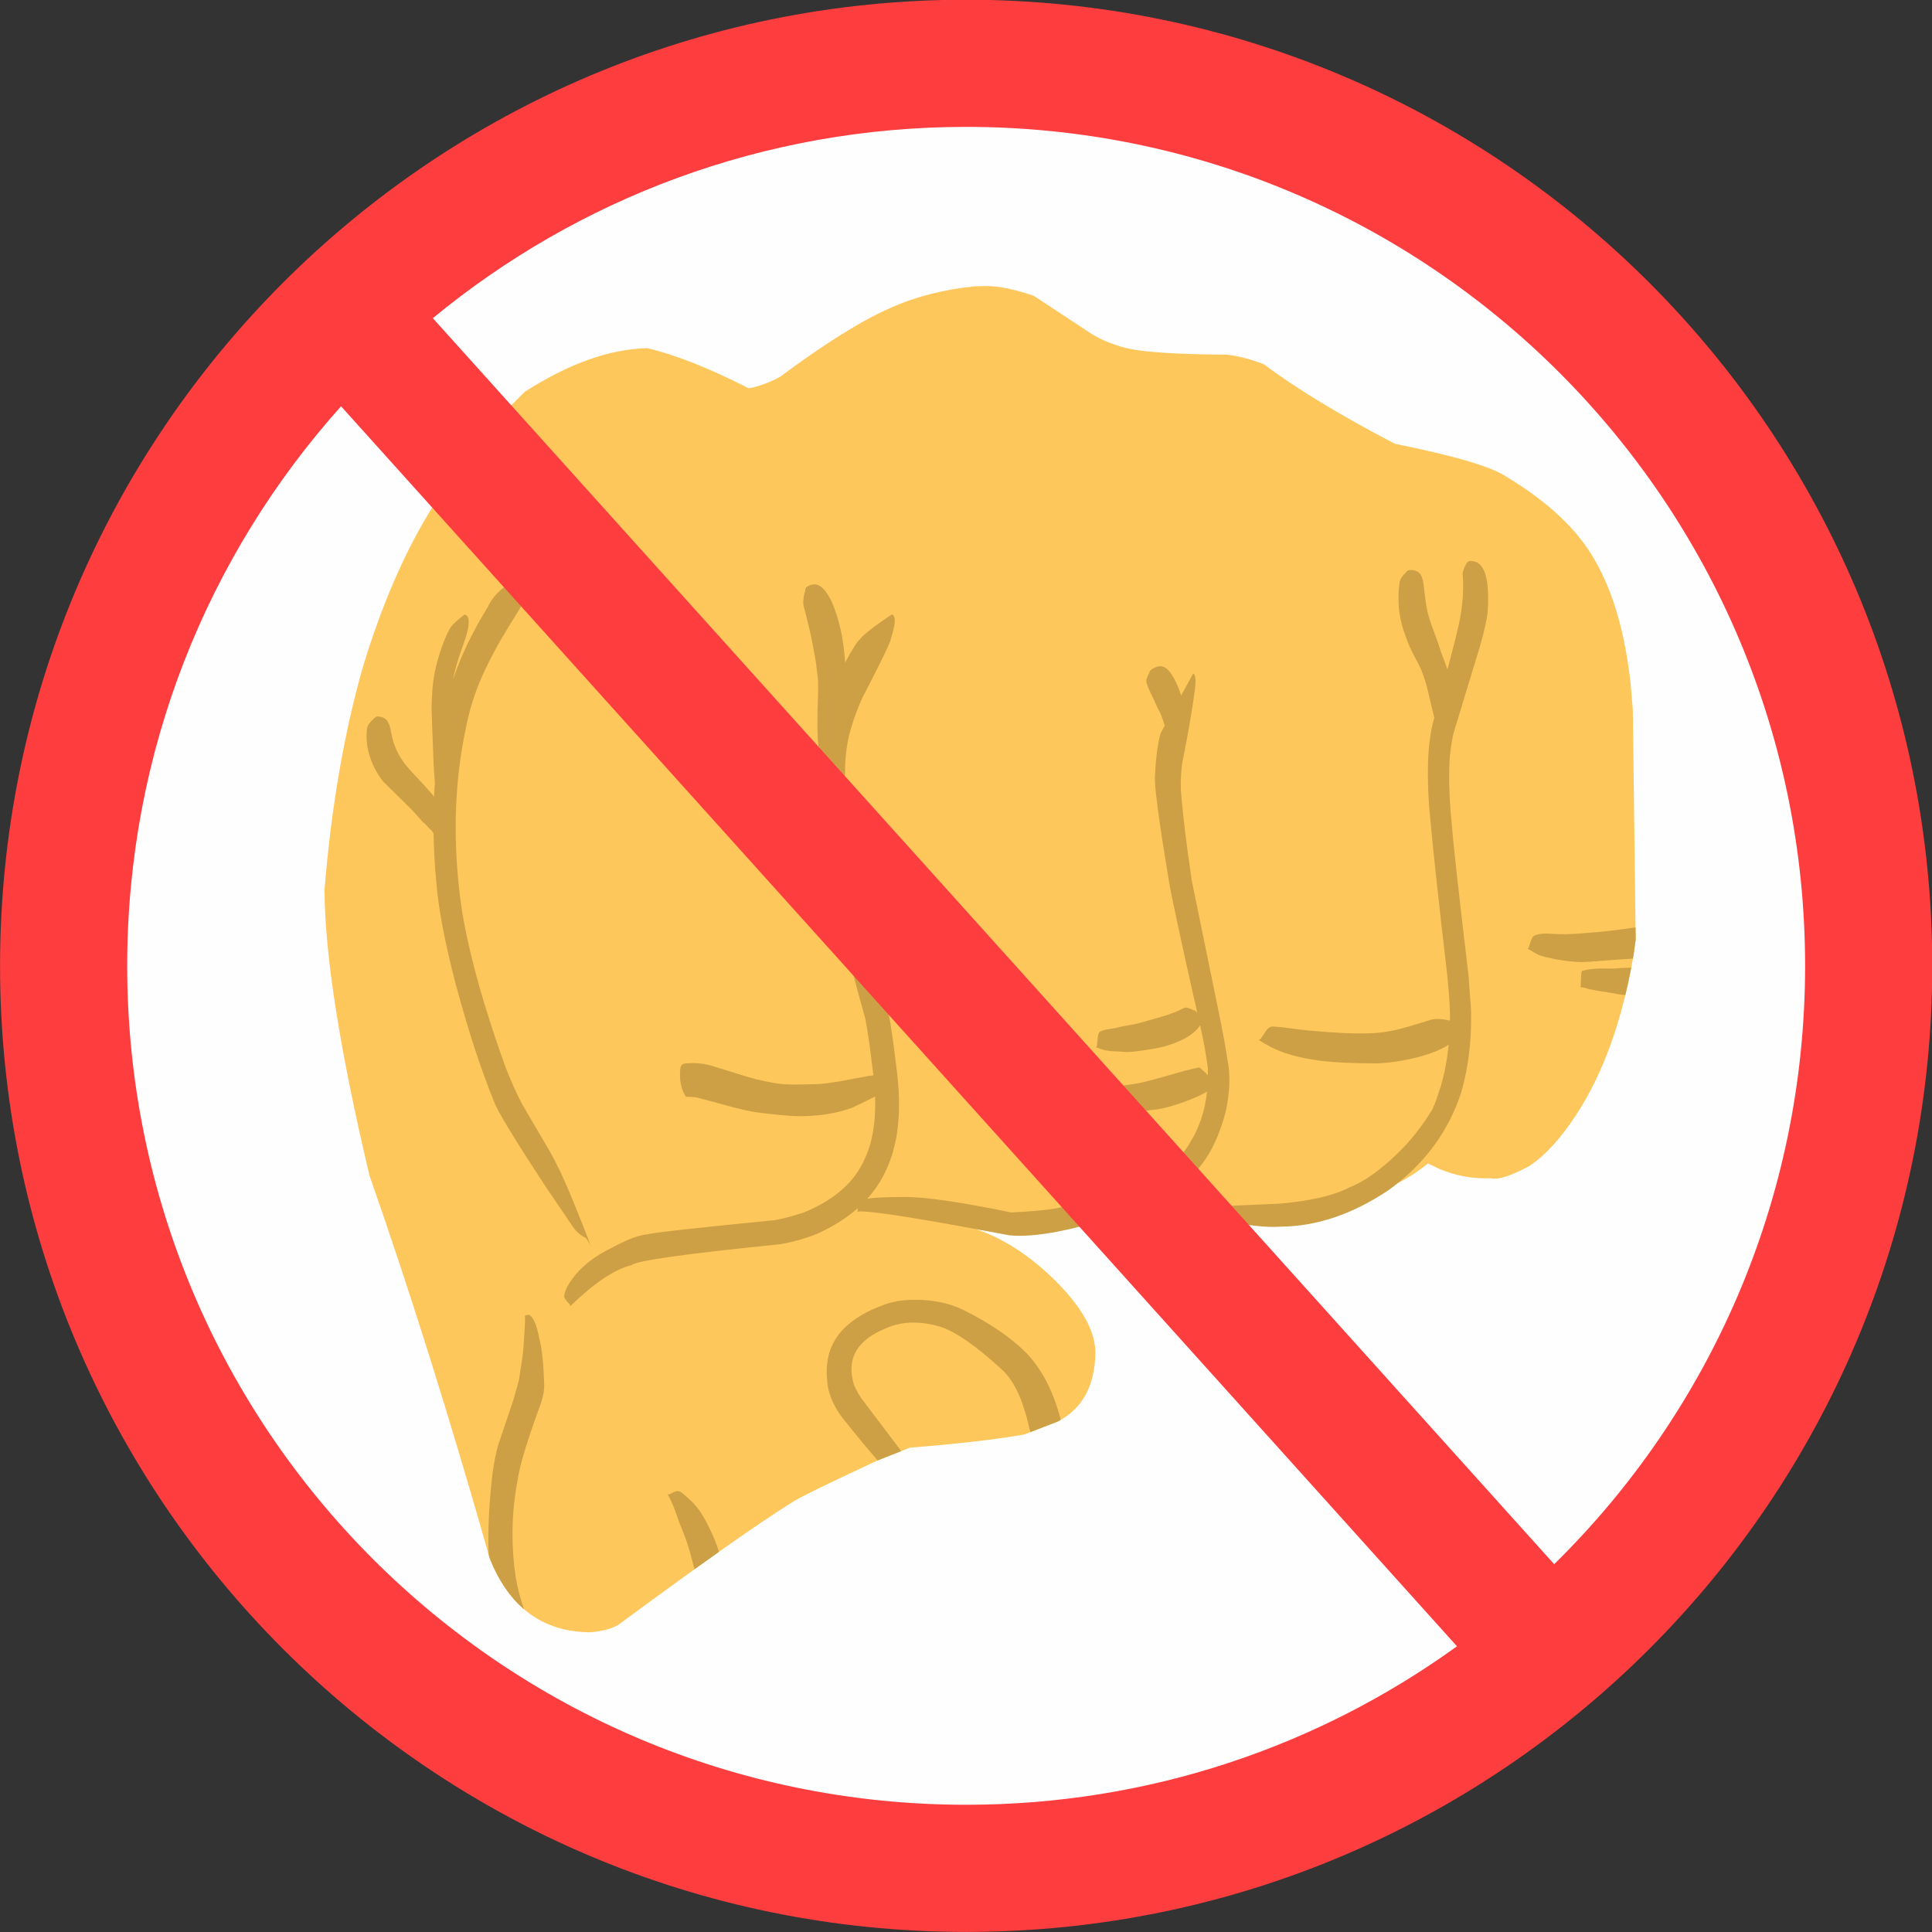 <?xml version="1.0" encoding="UTF-8"?><svg xmlns="http://www.w3.org/2000/svg" xmlns:xlink="http://www.w3.org/1999/xlink" height="292.8" preserveAspectRatio="xMidYMid meet" version="1.0" viewBox="254.0 467.1 292.8 292.8" width="292.8" zoomAndPan="magnify"><rect x="254.0" y="467.1" width="292.8" height="292.8" fill="#333333" stroke="none"/><g><g fill="#fefefe" id="change1_1"><path d="M332.255,493.808Q333.083,495.123,304.471,511.319Q301.034,513.868,298.216,517.689Q276.837,555.355,266.88,588.708Q262.305,605.358,264.882,622.677L277.777,665.759Q297.964,710.741,329.563,729.863L375.961,747.292Q377.545,748.195,387.774,749.783Q419.679,755.42,439.098,747.812Q438.214,752.888,486.119,719.751Q491.361,717.53,521.65,670.506L534.726,627.911L534.598,580.806Q515.012,526.884,496.888,508.076Q461.314,488.384,439.061,479.911Q429.742,475.981,414.047,476.966L406.541,474.103Q405.329,473.752,402.49,475.07 Z"/></g><g fill="#fec75c" id="change2_1"><path d="M403.481,510.451Q403.233,510.451,402.995,510.462L401.771,510.495Q394.698,511.182,388.923,513.78Q382.492,516.575,372.207,524.215Q370.388,525.227,368.188,525.814Q367.841,525.889,367.461,525.939L367.461,525.94Q358.392,521.33,352.092,519.866L351.939,519.871Q343.488,520.108,333.538,526.471Q324.509,535.265,318.923,544.972Q313.166,554.513,309.038,568.045Q304.719,583.102,303.174,602.025Q303.294,617.013,309.997,645.266Q319.14,671.316,328.236,703.32Q332.677,714.426,343.491,714.478Q346.143,714.24,347.673,713.376Q366.528,699.457,373.823,694.925Q375.208,693.904,387.041,688.418L391.916,686.492Q402.388,685.684,409.221,684.502L414.278,682.548Q419.855,679.7,420.006,672.218Q420.081,667.237,413.749,661.004Q408.004,655.425,401.917,653.387L401.919,653.388Q403.441,653.641,405.116,653.894L409.531,653.755Q420.237,652.932,428.786,647.383L428.789,647.384Q435.372,650.796,444.156,650.796Q446.955,650.796,449.977,650.449Q463.521,649.22,470.404,643.421L470.408,643.422Q471.262,643.833,472.156,644.261Q475.542,645.683,479.164,645.683Q479.537,645.683,479.913,645.668Q480.17,645.733,480.489,645.733Q482.22,645.733,485.777,643.812Q489.338,641.457,492.859,636.085Q499.09,626.566,501.603,611.632L501.895,609.464L501.456,574.612L501.121,570.689Q499.874,559.269,495.733,552.046Q491.816,545.077,482.265,539.327Q478.911,537.077,465.409,534.359Q452.837,527.801,445.539,522.297Q442.377,521.102,439.889,520.85Q428.135,520.768,424.55,519.812Q421.681,519.064,419.447,517.718L410.67,511.928Q406.344,510.451,403.481,510.451 Z"/></g><g fill="#cda045" id="change3_1"><path d="M501.868,607.653Q497.335,608.306,495.145,608.437L492.845,608.62Q492.251,608.659,491.502,608.673Q491.307,608.681,491.049,608.681Q490.165,608.681,488.539,608.591Q488.427,608.589,488.325,608.589Q488.072,608.589,487.88,608.601Q487.18,608.623,486.558,608.883Q486.368,608.989,486.24,609.193Q486.096,609.33,485.669,610.732Q485.608,610.872,485.466,610.874L485.721,610.993Q486.689,611.593,487.179,611.814Q487.498,611.968,488.262,612.152Q491.067,612.833,493.642,612.908Q493.653,612.908,493.664,612.908Q494.111,612.908,495.239,612.832Q495.896,612.794,498.639,612.564L501.47,612.383Q501.539,612.009,501.603,611.632L501.895,609.464L501.872,607.653 Z M501.218,613.755Q500.6,613.78,499.72,613.794L498.81,613.891L496.725,613.88Q496.182,613.882,496.012,613.896L494.731,614.019Q494.244,614.143,493.803,614.227L493.738,614.283L493.737,614.284Q493.692,614.283,493.627,614.882L493.571,616.314L493.533,616.647L493.501,616.695L494.224,616.82Q494.31,616.835,494.699,616.971Q495.409,617.1,496.048,617.248L497.976,617.539Q499.245,617.768,499.396,617.807Q499.773,617.861,500.328,617.895Q500.815,615.883,501.222,613.755 Z M383.941,650.738Q383.865,650.755,383.819,650.779Q383.854,650.823,383.881,650.823Q383.92,650.823,383.944,650.738 Z M476.798,552.105Q476.173,552.105,475.652,553.991Q475.945,556.974,475.298,560.702Q474.994,562.459,473.364,568.57L473.364,568.571Q473.116,567.776,472.465,566.149L471.849,564.263L470.985,561.938Q470.72,561.178,470.45,560.246Q470.316,559.779,470.154,558.835Q470.001,557.967,469.742,555.609Q469.642,554.981,469.538,554.721Q469.216,553.503,467.815,553.49L467.734,553.492Q467.386,553.521,467.303,553.603L466.709,554.239Q466.257,554.712,466.107,555.346Q465.679,558.456,466.35,561.33Q466.604,562.507,467.382,564.474Q467.674,565.187,468.001,565.879Q469.256,568.265,469.366,568.556Q469.496,568.823,469.961,570.211Q470.138,570.734,470.277,571.299L471.373,575.889L471.369,575.889Q471.243,576.345,471.113,576.815Q470.622,579.044,470.47,581.531Q470.266,585.753,470.668,590.193Q471.356,598.028,473.374,615.238Q473.647,618.083,473.742,620.359Q473.754,621.079,473.745,621.783L473.745,621.784Q472.745,621.528,471.879,621.521L471.789,621.522Q471.335,621.527,470.923,621.634Q466.817,622.916,465.488,623.201Q463.957,623.556,462.178,623.674Q461.188,623.721,460.12,623.721Q458.833,623.721,457.433,623.653Q454.659,623.494,452.371,623.281Q451.71,623.232,448.374,622.797Q447.62,622.714,447.531,622.714L446.886,622.672Q446.609,622.676,446.384,622.819Q446.159,622.963,445.974,623.189L445.071,624.518L444.939,624.627Q444.85,624.667,444.787,624.667Q444.749,624.667,444.72,624.653L444.717,624.654Q446.451,625.856,448.468,626.588Q451.057,627.49,454.346,627.884Q457.254,628.237,462.017,628.255Q462.118,628.257,462.22,628.257Q464.865,628.257,468.38,627.443Q470.002,627.063,471.663,626.407Q473.023,625.809,473.546,625.415L473.549,625.416Q473.222,628.769,472.359,631.703Q471.326,635.008,470.847,635.607Q468.992,638.57,466.769,640.937Q462.247,645.595,458.473,647.074Q454.92,648.906,447.982,649.516L438.035,649.946L431.589,649.346L431.586,649.347Q440.961,653.04,446.937,653.04Q447.564,653.04,448.153,653Q456.23,652.931,464.354,647.531Q472.516,641.694,475.468,632.614Q477.082,627.024,476.946,620.247L476.565,614.976Q474.36,596.47,474.036,592.192Q473.551,587.5,473.639,583.952Q473.651,581.082,474.272,578.263L478.317,564.973Q479.29,561.54,479.47,559.715Q479.917,552.329,477.13,552.142L476.991,552.148Q476.893,552.105,476.798,552.105 Z M333.517,554.097L333.458,554.1Q329.172,556.375,327.999,558.965Q324.371,564.874,322.672,570.057L322.672,570.058Q322.764,569.566,322.888,569.027Q323.12,568.023,323.479,566.91L324.609,563.635Q324.929,562.534,324.977,562.071Q325.227,560.422,324.43,560.234L324.39,560.236L323.186,561.225Q322.609,561.781,322.495,561.948Q322.173,562.186,321.477,563.822Q319.801,567.922,319.538,571.555Q319.358,573.831,319.423,575.24L319.676,581.935L319.757,583.672Q319.744,583.844,319.911,585.733L319.909,585.734Q319.835,586.777,319.787,587.831L319.787,587.832Q319.668,587.686,319.538,587.533Q319.052,586.906,316.125,583.776Q315.394,582.956,315.122,582.54Q314.267,581.311,313.874,580.233Q313.529,579.498,313.12,577.341Q312.956,576.789,312.808,576.558Q312.426,575.756,311.307,575.688L311.243,575.689Q310.969,575.714,310.904,575.786L310.272,576.379Q309.911,576.771,309.862,576.885Q309.741,577.075,309.673,577.285Q309.673,577.285,309.673,577.285Q309.632,577.285,309.564,578.145Q309.416,580.91,310.86,583.695Q311.563,584.967,312.198,585.673L315.745,589.158Q316.955,590.353,317.951,591.554L318.499,592.04Q319.246,592.887,319.387,592.934Q319.524,593.151,319.71,593.401L319.708,593.402Q319.771,597.151,320.141,601.026Q320.631,606.886,323.015,616.068Q325.876,626.724,328.874,634.047Q329.543,636.046,336.774,647.051L340.675,652.807Q341.474,654.074,342.777,654.709Q343.338,655.417,343.598,656.038Q340.492,647.988,338.986,644.823Q338.277,643.319,337.456,641.826L333.073,634.336Q331.804,631.892,330.543,628.644Q324.563,611.916,323.546,601.488Q322.207,588.76,324.572,577.619Q325.334,573.51,327.074,569.577Q328.036,567.436,329.176,565.357Q329.709,564.286,332.83,559.253Q333.787,557.513,334.005,556.791Q334.778,554.339,333.517,554.097 Z M377.446,555.658L377.253,555.668Q376.407,555.795,376.092,556.243Q375.995,556.496,376.063,556.541Q375.848,557.225,375.795,557.65Q375.716,558.337,375.742,558.486Q375.752,558.77,375.818,559.035Q376.804,562.789,377.173,564.819Q377.526,566.672,377.682,567.665L377.927,569.725Q378.009,570.211,377.985,572.046L377.896,575.102Q377.896,575.097,377.895,575.097Q377.889,575.097,377.878,577.273L377.935,579.163L377.964,579.531Q377.982,579.583,378.073,580.387L378.07,580.388Q378.012,581.066,377.985,581.746Q377.759,587.408,379.287,596.112Q381.271,607.892,385.13,621.443Q385.619,623.865,386.252,629.171Q386.315,629.63,386.368,630.078L386.365,630.079Q385.784,630.129,385.636,630.165L381.126,631.005Q379.024,631.332,378.475,631.359Q378.472,631.412,374.656,631.467Q374.572,631.468,374.49,631.468Q373.41,631.468,372.672,631.403Q371.313,631.314,368.5,630.637L367.072,630.236L362.679,628.873Q361.584,628.537,361.304,628.475Q360.169,628.212,359.053,628.212Q359.006,628.212,358.96,628.212L358.907,628.212Q357.801,628.236,357.52,628.344Q357.182,628.519,357.102,629.027Q356.839,631.655,357.961,633.326Q358.023,633.326,358.083,633.326Q359.071,633.326,359.653,633.437L365.329,634.965Q367.131,635.425,368.052,635.573Q369.254,635.798,372.815,636.141Q374.055,636.266,375.529,636.271Q380.014,636.177,383.224,634.949L386.619,633.298L386.621,633.299Q386.822,638.924,385.101,642.618Q382.852,647.947,375.89,650.832Q373.414,651.658,371.425,652.014Q352.773,653.861,352.176,654.165Q350.21,654.296,346.706,656.21Q342.767,658.116,340.728,660.917Q339.61,662.475,339.518,663.446Q339.321,663.711,340.385,664.827Q340.436,664.964,340.337,665.134Q345.967,659.688,349.746,658.832Q350.701,657.836,372.318,655.656Q375.521,655.065,377.95,654.033Q381.485,652.422,383.982,650.206L383.984,650.207Q383.985,650.593,383.944,650.737L383.944,650.738Q384.127,650.697,384.485,650.697Q387.876,650.697,406.983,654.317Q407.705,654.389,408.524,654.389Q411.817,654.389,416.69,653.239Q427.879,650.456,432.978,646.528Q437.707,643.466,439.773,635.513Q440.738,631.029,440.004,627.612Q439.72,625.59,439.027,622.075L434.621,600.578Q433.41,592.385,433.018,587.505Q432.819,585.544,433.159,582.828Q434.484,576.199,435.094,571.621Q435.339,569.455,434.878,569.196L434.807,569.212L433.013,572.498L433.013,572.499Q432.351,570.479,431.493,569.206Q430.73,568.067,429.822,568.067Q429.819,568.067,429.817,568.067L429.631,568.081Q428.762,568.269,428.312,568.736L428.244,568.828Q428.193,568.916,428.229,568.975Q427.976,569.387,427.795,569.935Q427.675,570.31,427.752,570.592Q428.008,571.333,428.239,571.83Q428.804,572.952,429.367,574.236Q429.905,575.268,429.97,575.454Q430.284,576.38,430.525,577.061L430.522,577.062L429.919,578.166Q429.23,580.519,429.049,584.6Q428.785,586.337,431.129,600.481Q431.724,604.122,435.449,620.59L435.449,620.591Q435.28,620.397,435.081,620.252Q435.03,620.203,434.952,620.203Q434.928,620.203,434.902,620.207Q434.598,620.051,434.194,619.904Q433.918,619.805,433.71,619.798L433.699,619.798Q433.697,619.792,433.685,619.792Q433.624,619.792,433.297,619.934Q432.326,620.413,432.257,620.429Q431.379,620.763,431.024,620.881Q431.071,620.901,427.016,622.056Q426.438,622.225,425.744,622.362Q425.549,622.407,424.126,622.654L423.07,622.897L421.642,623.135Q420.818,623.339,420.624,623.515Q420.522,623.634,420.461,623.87Q420.373,624.119,420.248,625.478Q420.219,625.697,420.17,625.788L420.11,625.833L421.231,626.209Q421.442,626.273,421.95,626.348Q422.167,626.384,422.683,626.424L423.547,626.456Q424.587,626.545,424.822,626.545Q424.857,626.545,424.874,626.543Q425.954,626.508,427.736,626.217Q429.824,625.901,430.794,625.595Q433.164,624.883,434.622,623.806Q435.373,623.239,435.856,622.519Q435.866,622.501,435.875,622.484L435.878,622.485Q435.927,622.699,435.976,622.917Q436.69,626.174,437.042,628.864Q437.067,629.479,437.064,630.077L437.064,630.078Q436.567,629.502,435.781,628.89Q435.772,628.888,435.759,628.888Q435.506,628.888,433.581,629.371L429.315,630.577Q428.288,630.865,427.639,631.02Q426.413,631.32,424.783,631.536Q422.174,631.863,419.526,632.031Q416.451,632.216,415.755,632.231Q413.822,632.259,412.959,632.329Q412.67,632.328,412.409,632.328Q410.587,632.328,410.133,632.361Q408.98,632.4,406.756,632.678Q406.532,632.703,406.281,632.802L404.896,633.489L404.652,633.931L404.675,633.939L405.359,634.596Q406.037,635.109,406.276,635.109Q406.277,635.109,406.277,635.109Q406.356,635.149,407.654,635.309Q409.605,635.702,410.026,635.738Q410.808,635.819,412.364,635.908Q412.984,635.943,413.476,635.949Q413.863,635.947,414.256,635.947Q416.26,635.947,418.433,635.976Q418.474,635.976,418.524,635.976Q419.293,635.976,422.146,635.862Q426.011,635.691,429.275,635.236Q431.087,635.009,434.062,633.875Q435.904,633.164,436.928,632.533L436.931,632.534Q436.454,636.977,434.27,640.393Q430.875,646.586,414.057,650.233Q412.097,650.598,407.257,650.854Q395.919,648.506,391.169,648.506Q391.024,648.506,390.885,648.508Q386.929,648.516,385.435,648.768L385.435,648.769Q387.326,646.676,388.431,644.126Q391.031,638.296,389.924,629.44Q389.073,622.465,388.729,621.033Q385.16,608.192,383.355,597.686Q382.036,590.464,382.068,584.351Q382.045,580.387,383.07,577.165Q383.679,575.12,384.679,572.888Q389.1,564.369,389.018,563.873Q390.096,560.529,389.183,560.234L389.181,560.235L389.124,560.239Q385.123,562.904,384.292,564.022Q383.678,564.533,382.079,567.509L382.079,567.51Q382.037,566.766,381.942,565.905Q381.502,561.655,380.086,558.376Q378.818,555.673,377.446,555.658 Z M392.843,664.084L392.606,664.085Q389.755,664.085,387.567,665.002Q384.564,666.094,382.395,667.969Q378.822,671.142,379.361,676.28Q379.484,678.974,381.583,681.869Q384.715,685.795,387.006,688.434Q387.023,688.426,387.041,688.418L390.587,687.017L384.559,679.045Q383.475,677.471,383.248,676.315Q382.014,670.961,388.21,668.43Q390.149,667.539,392.431,667.539Q394.362,667.539,396.539,668.177Q400.005,669.321,405.672,674.513Q407.322,675.888,408.536,678.769Q408.937,679.66,409.594,681.87Q409.886,683.097,410.143,684.146L414.278,682.548Q414.527,682.421,414.764,682.285Q413.089,675.795,409.478,672.073Q405.949,668.588,400.004,665.629Q396.923,664.118,392.843,664.084 Z M356.713,693.078Q356.699,693.078,356.686,693.078L356.55,693.088Q356.345,693.088,355.429,693.568Q355.385,693.58,355.344,693.58Q355.222,693.58,355.117,693.479L355.115,693.479Q355.529,694.127,356.063,695.391Q356.147,695.517,356.89,697.677L357.894,700.237Q358.457,701.774,359.258,704.924Q361.21,703.522,362.963,702.28Q362.864,701.953,362.762,701.654Q362.177,699.916,360.982,697.64Q360.311,696.436,359.965,695.963L359.239,695.078Q358.694,694.465,357.328,693.328Q357.003,693.078,356.713,693.078 Z M334.183,666.367L334.131,666.369L333.56,666.443Q333.641,667.249,333.283,671.838Q333.179,673.007,332.623,676.342L331.813,679.236L329.453,686.245Q328.966,688.008,328.622,690.56Q327.838,697.382,328.066,702.728Q328.152,703.024,328.236,703.32Q330.2,708.231,333.409,710.98Q332.598,708.644,332.155,706.136Q331.161,699.397,332.196,692.834Q332.671,689.971,333.028,688.677Q333.93,685.323,336.054,679.545Q336.495,678.095,336.48,677.038Q336.334,672.226,335.76,670.077Q335.163,666.843,334.183,666.367 Z"/></g><g fill="#fe3d3f" id="change4_1"><path d="M400.423,486.329C470.643,486.329,527.567,543.254,527.567,613.474C527.567,648.983,513.011,681.092,489.54,704.159L489.54,704.16L319.598,515.322L319.597,515.323C341.567,497.209,369.725,486.329,400.423,486.329 Z M305.688,528.674L474.811,716.6L474.807,716.601C453.893,731.712,428.198,740.618,400.423,740.618C330.203,740.618,273.279,683.694,273.279,613.474C273.279,580.892,285.534,551.172,305.687,528.674 Z M400.423,467.059C319.56,467.059,254.008,532.611,254.008,613.474C254.008,694.337,319.56,759.889,400.423,759.889C481.286,759.889,546.838,694.337,546.838,613.474C546.838,532.611,481.286,467.059,400.423,467.059 Z"/></g></g></svg>